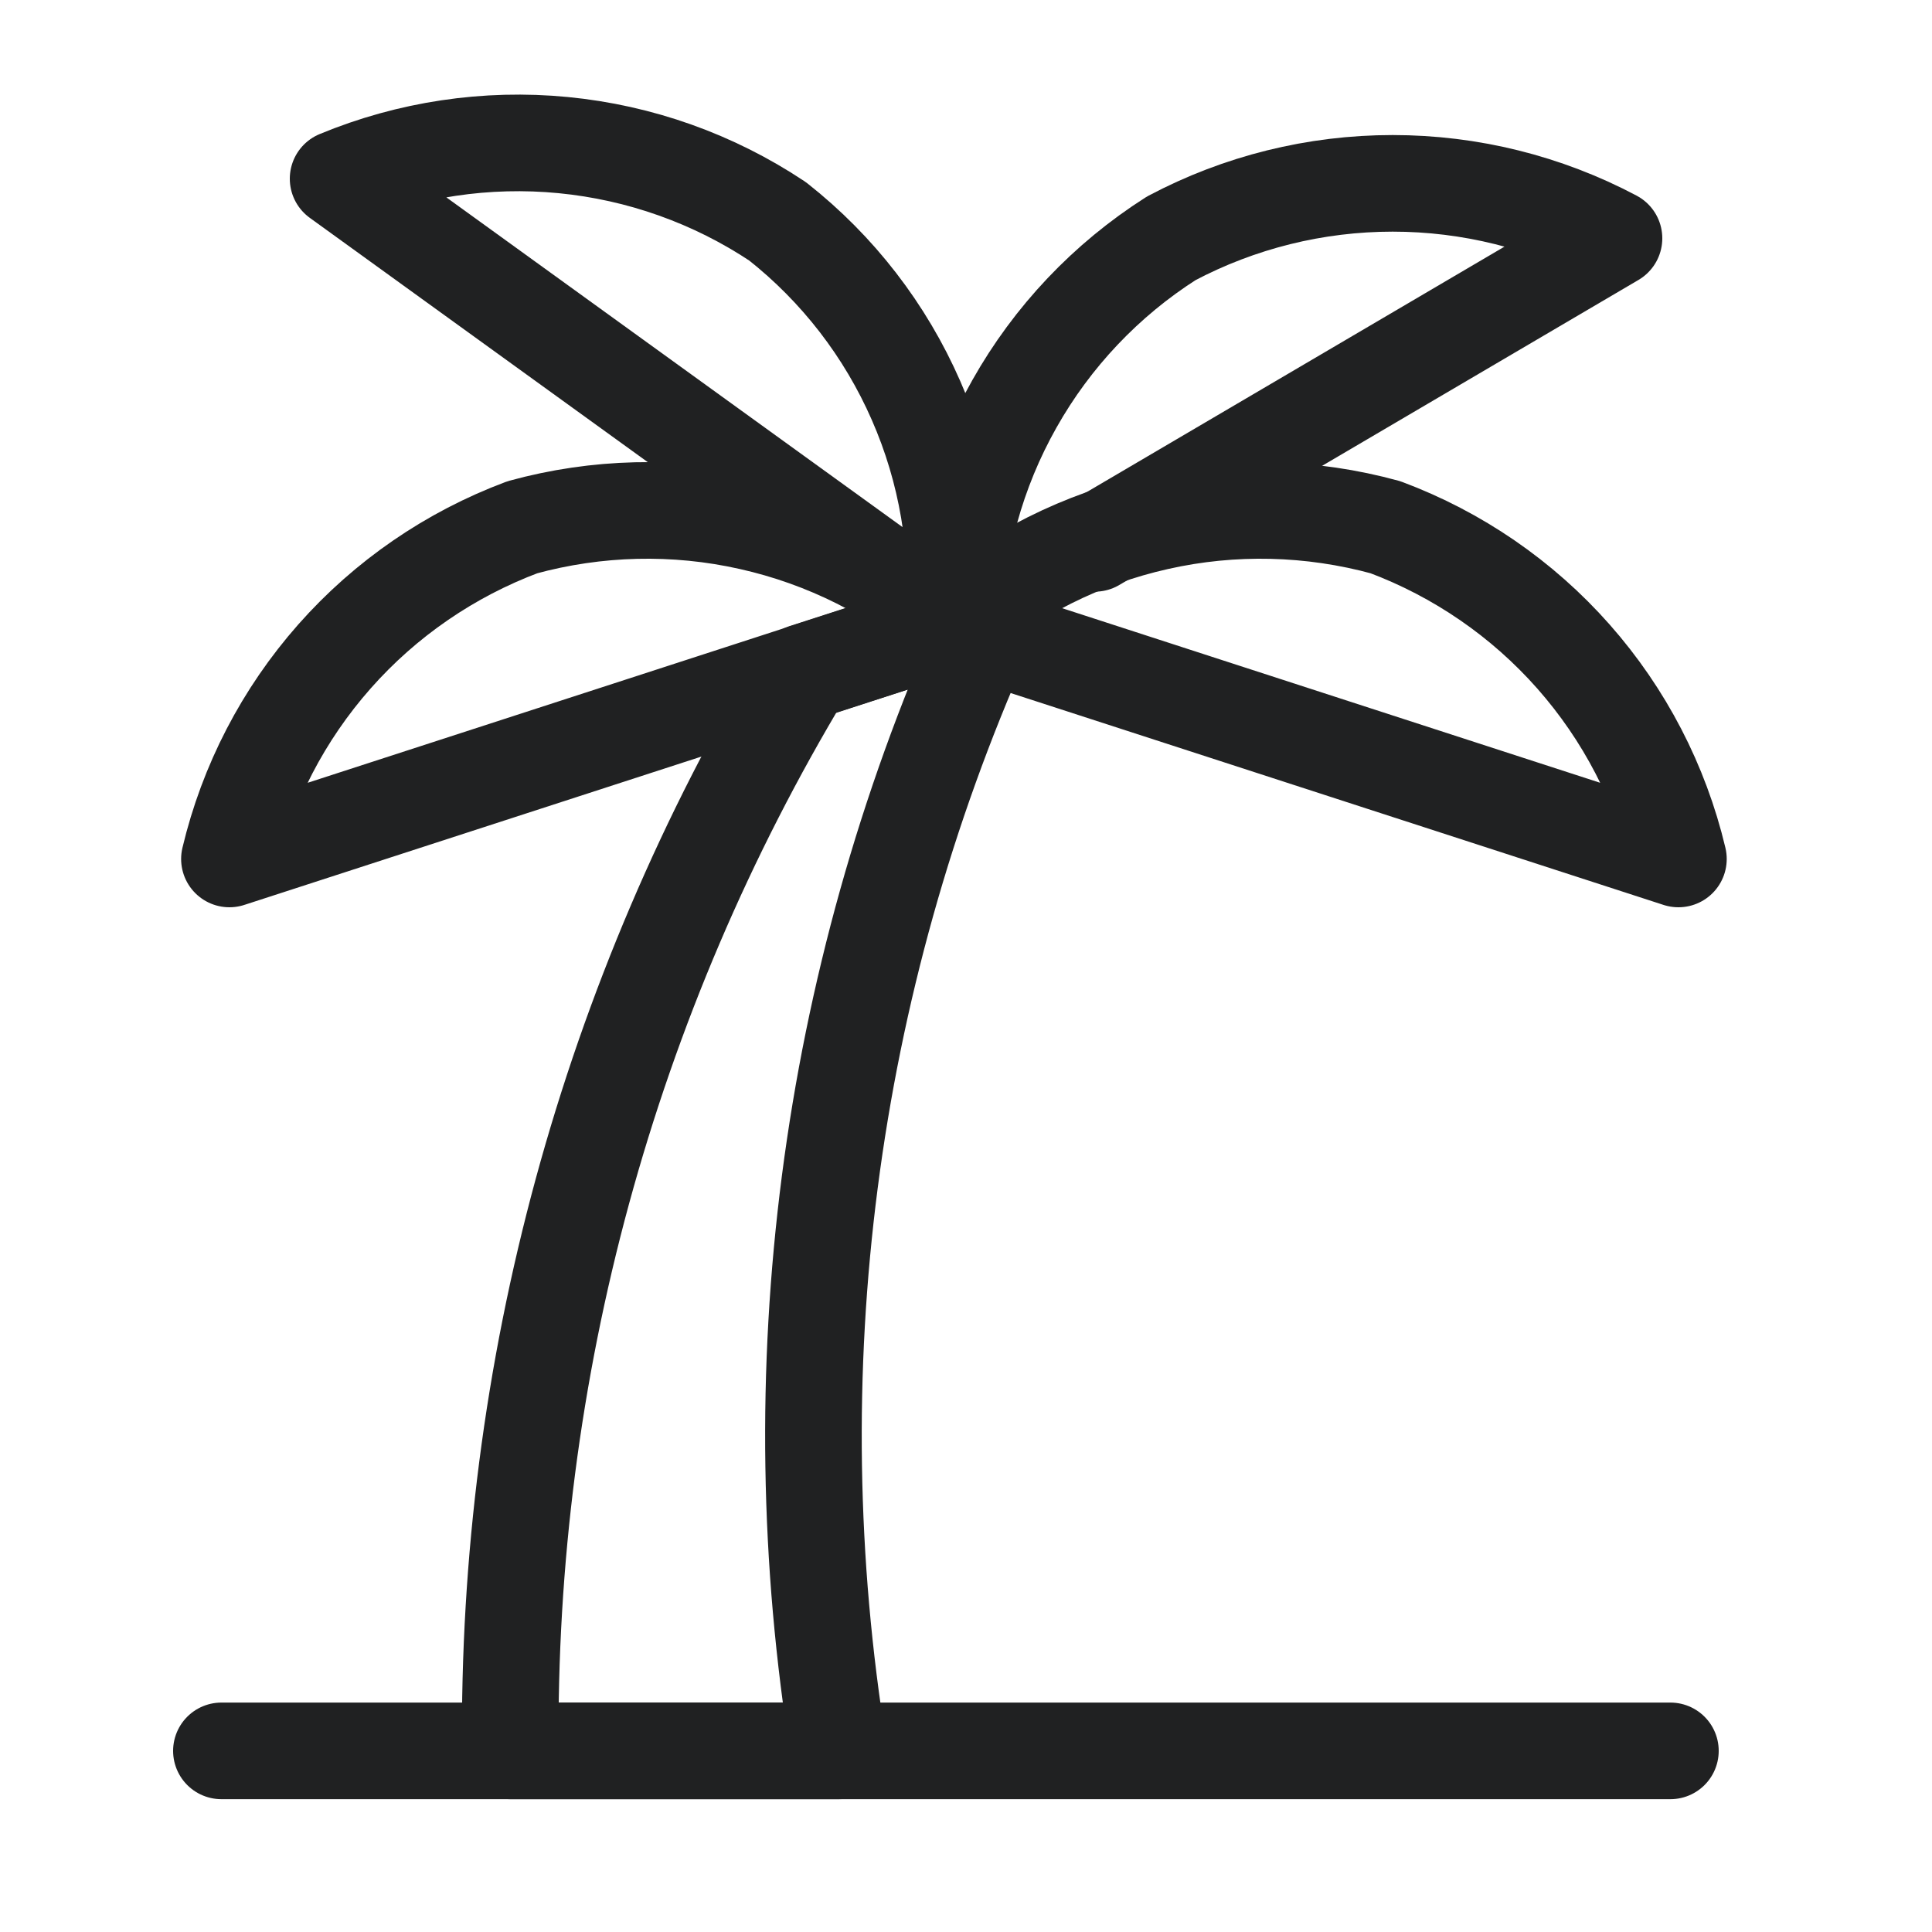 <svg xmlns="http://www.w3.org/2000/svg" width="20" height="20" viewBox="0 0 20 20" fill="none">
<path d="M9.875 6.458C10.481 5.939 11.205 5.576 11.984 5.402C12.762 5.227 13.572 5.247 14.342 5.458C15.09 5.738 15.759 6.197 16.288 6.796C16.817 7.395 17.19 8.114 17.375 8.892L9.875 6.458Z" stroke="#202122" stroke-linecap="round" stroke-linejoin="round"/>
<path d="M9.875 6.458C9.893 5.659 10.108 4.877 10.501 4.181C10.893 3.485 11.451 2.896 12.125 2.467C12.831 2.093 13.618 1.898 14.417 1.898C15.216 1.898 16.002 2.093 16.708 2.467L11.333 5.625" stroke="#202122" stroke-linecap="round" stroke-linejoin="round"/>
<path d="M9.875 6.458C9.936 5.667 9.802 4.874 9.483 4.147C9.165 3.42 8.673 2.783 8.05 2.292C7.386 1.85 6.624 1.579 5.83 1.502C5.037 1.425 4.236 1.545 3.5 1.85L9.875 6.458Z" stroke="#202122" stroke-linecap="round" stroke-linejoin="round"/>
<path d="M9.875 6.458C9.269 5.939 8.545 5.576 7.766 5.402C6.988 5.227 6.178 5.247 5.408 5.458C4.66 5.738 3.991 6.197 3.462 6.796C2.933 7.395 2.56 8.114 2.375 8.892L9.875 6.458Z" stroke="#202122" stroke-linecap="round" stroke-linejoin="round"/>
<path d="M8.325 6.958C6.297 10.328 5.245 14.193 5.283 18.125H8.683C8.049 14.206 8.57 10.186 10.183 6.558L9.875 6.458L8.325 6.958Z" stroke="#202122" stroke-linecap="round" stroke-linejoin="round"/>
<path d="M2.292 18.125H17.292" stroke="#202122" stroke-miterlimit="10" stroke-linecap="round"/>
</svg>